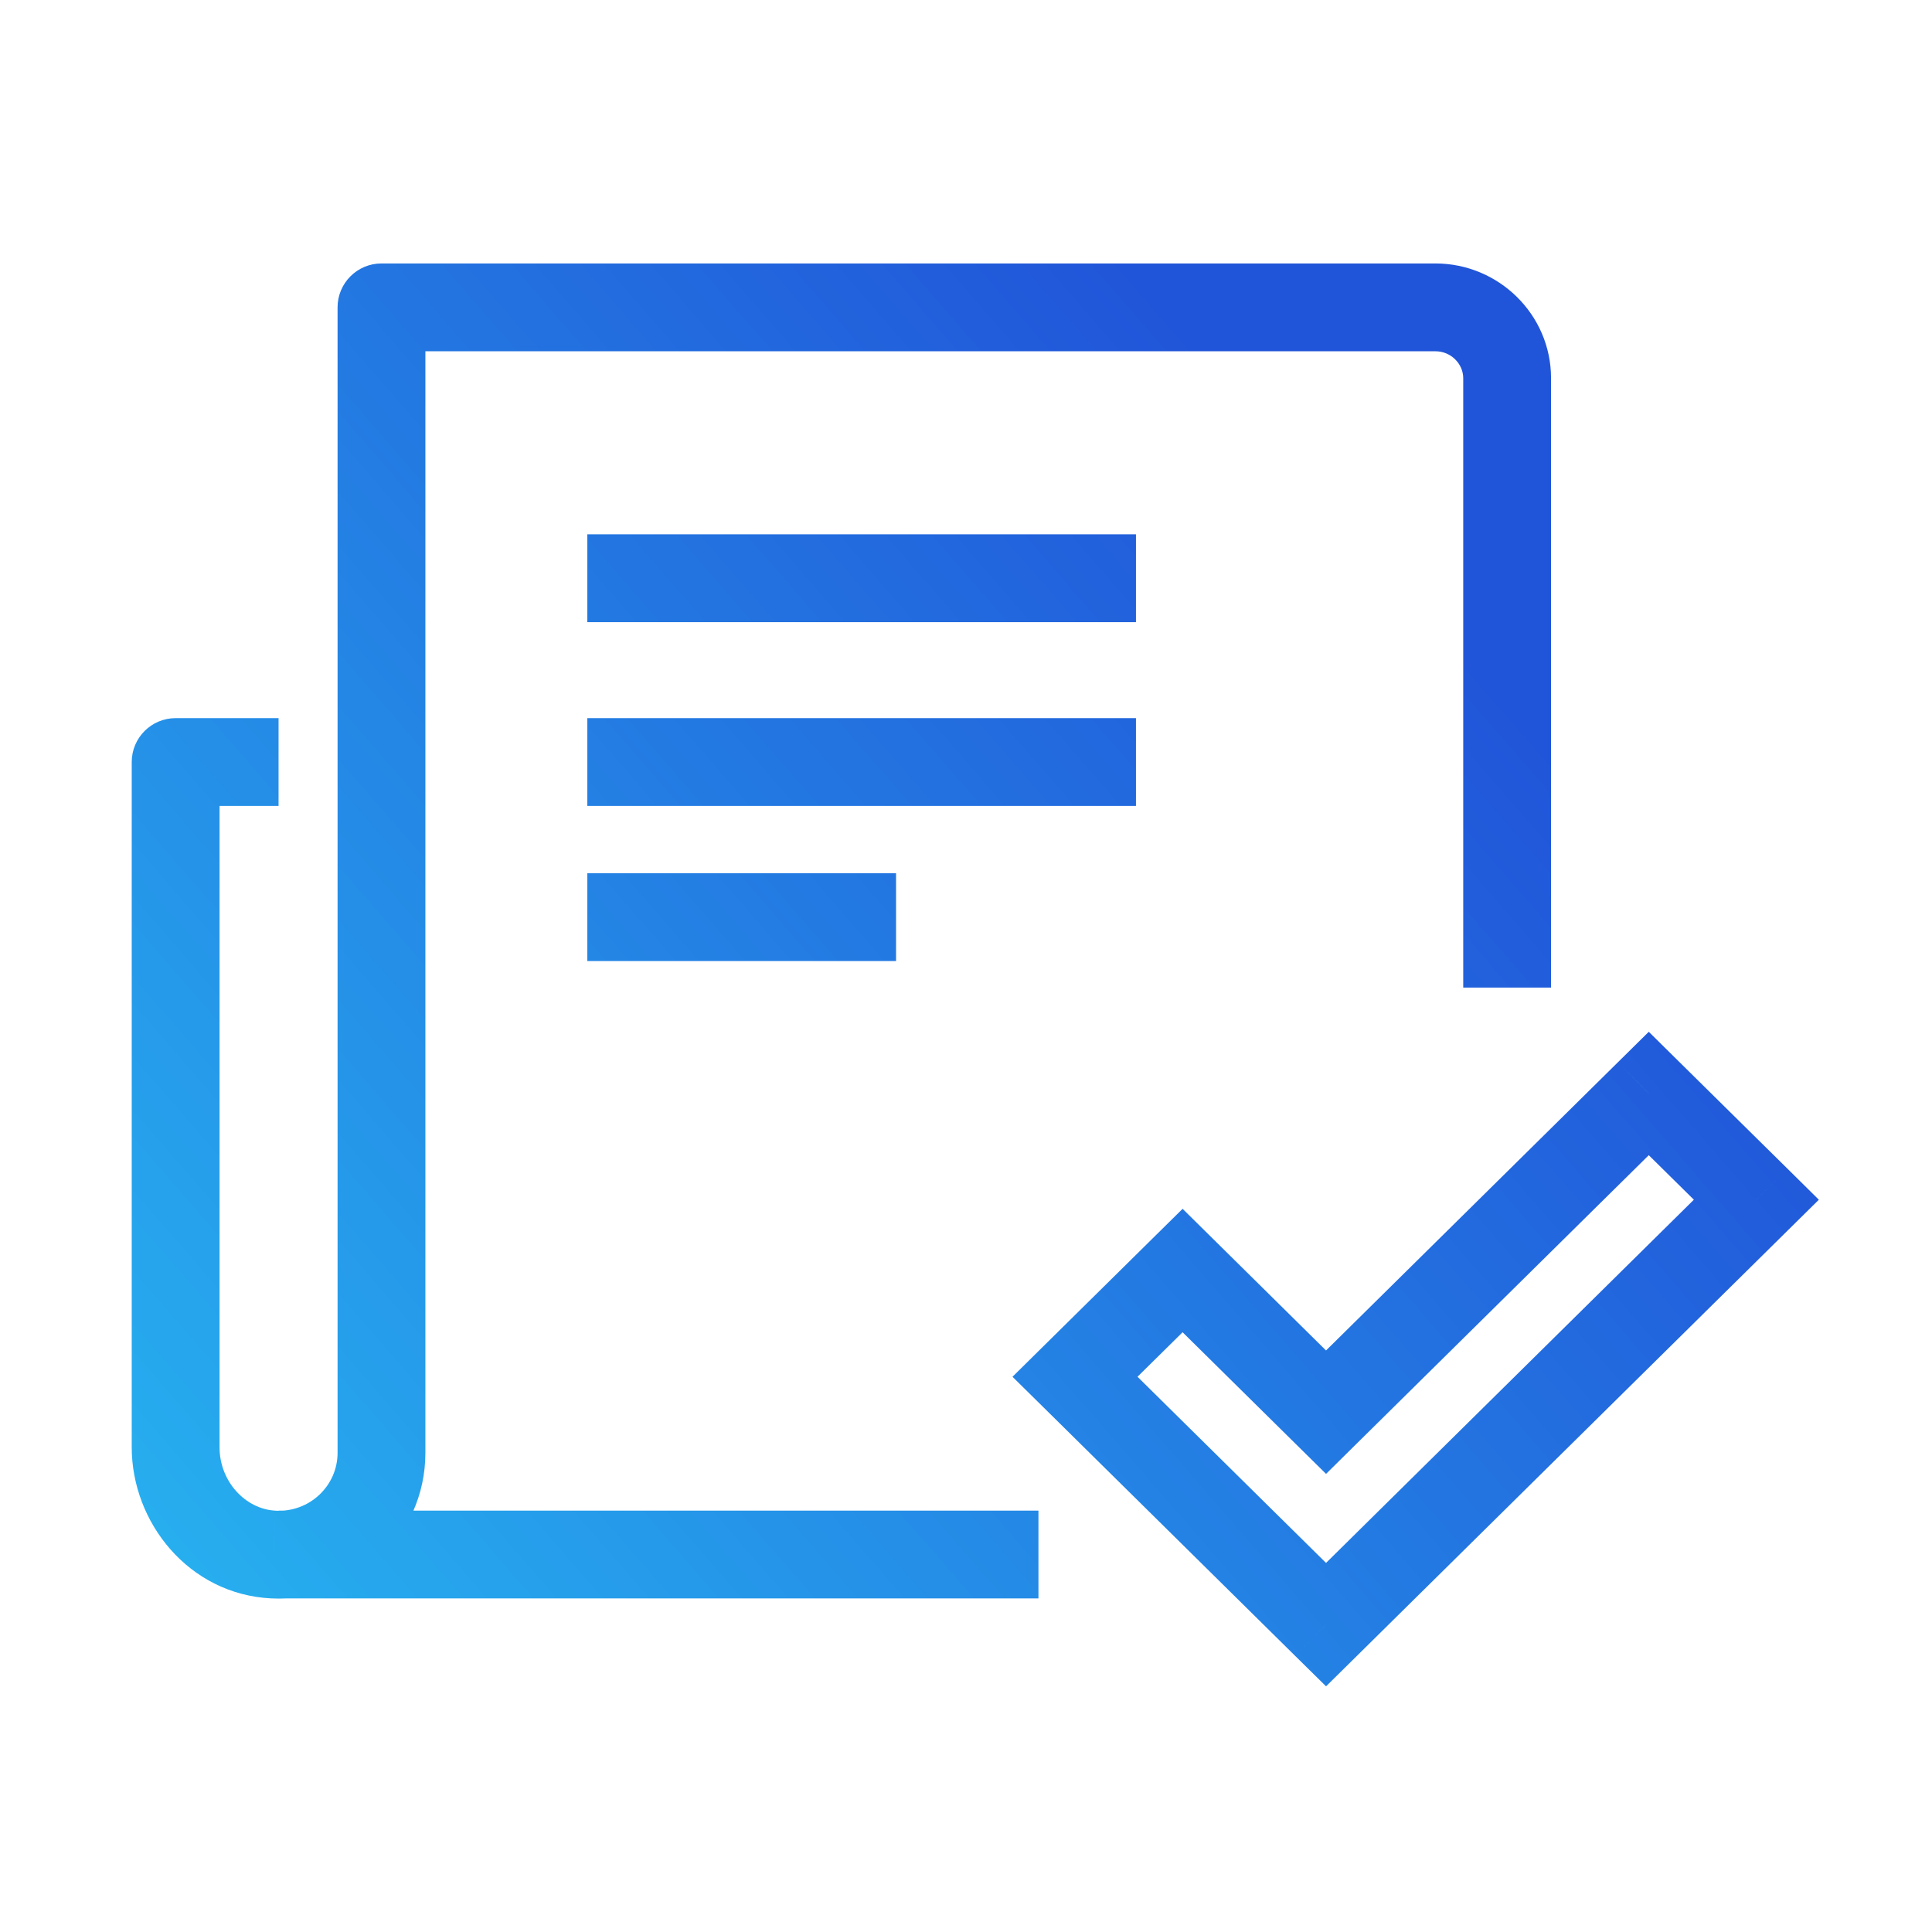 <svg width="44" height="44" viewBox="0 0 44 44" fill="none" xmlns="http://www.w3.org/2000/svg">
<path d="M4 17.355V16.355C3.448 16.355 3 16.803 3 17.355H4ZM6.221 35.403L6.275 34.405L6.272 34.404L6.221 35.403ZM8.688 7V6C8.136 6 7.688 6.448 7.688 7H8.688ZM40 27.323L40.703 28.034L41.423 27.323L40.703 26.611L40 27.323ZM37.55 24.903L38.252 24.192L37.55 23.498L36.847 24.192L37.55 24.903ZM30.2 32.161L29.497 32.873L30.2 33.567L30.902 32.873L30.2 32.161ZM26.933 28.936L27.636 28.224L26.933 27.53L26.23 28.224L26.933 28.936ZM24.483 31.355L23.78 30.643L23.059 31.355L23.78 32.066L24.483 31.355ZM30.2 37L29.497 37.712L30.2 38.405L30.902 37.712L30.2 37ZM23.65 34.403H6.344V36.403H23.65V34.403ZM6.344 16.355H4V18.355H6.344V16.355ZM3 17.355V32.96H5V17.355H3ZM3 32.96C3 34.678 4.303 36.307 6.171 36.402L6.272 34.404C5.592 34.37 5 33.742 5 32.96H3ZM6.168 36.402C8.083 36.505 9.688 34.99 9.688 33.089H7.688C7.688 33.833 7.055 34.447 6.275 34.405L6.168 36.402ZM9.688 33.089V7H7.688V33.089H9.688ZM8.688 8H32.691V6H8.688V8ZM32.691 8C33.049 8 33.324 8.29 33.324 8.613H35.324C35.324 7.162 34.129 6 32.691 6V8ZM33.324 8.613V22.492H35.324V8.613H33.324ZM13.376 14.169H25.871V12.169H13.376V14.169ZM13.376 18.355H25.871V16.355H13.376V18.355ZM13.376 21.887H20.407V19.887H13.376V21.887ZM40.703 26.611L38.252 24.192L36.847 25.615L39.297 28.034L40.703 26.611ZM36.847 24.192L29.497 31.45L30.902 32.873L38.252 25.615L36.847 24.192ZM30.902 31.45L27.636 28.224L26.23 29.647L29.497 32.873L30.902 31.45ZM26.23 28.224L23.78 30.643L25.185 32.066L27.636 29.647L26.23 28.224ZM23.78 32.066L29.497 37.712L30.902 36.288L25.185 30.643L23.78 32.066ZM30.902 37.712L40.703 28.034L39.297 26.611L29.497 36.288L30.902 37.712Z" fill="url(#paint0_linear_2756_1235)"/>
<defs>
<linearGradient id="paint0_linear_2756_1235" x1="26.483" y1="7" x2="-1.81" y2="31.56" gradientUnits="userSpaceOnUse">
<stop stop-color="#2155D9"/>
<stop offset="1" stop-color="#27B3F0"/>
</linearGradient>
</defs>
</svg>
